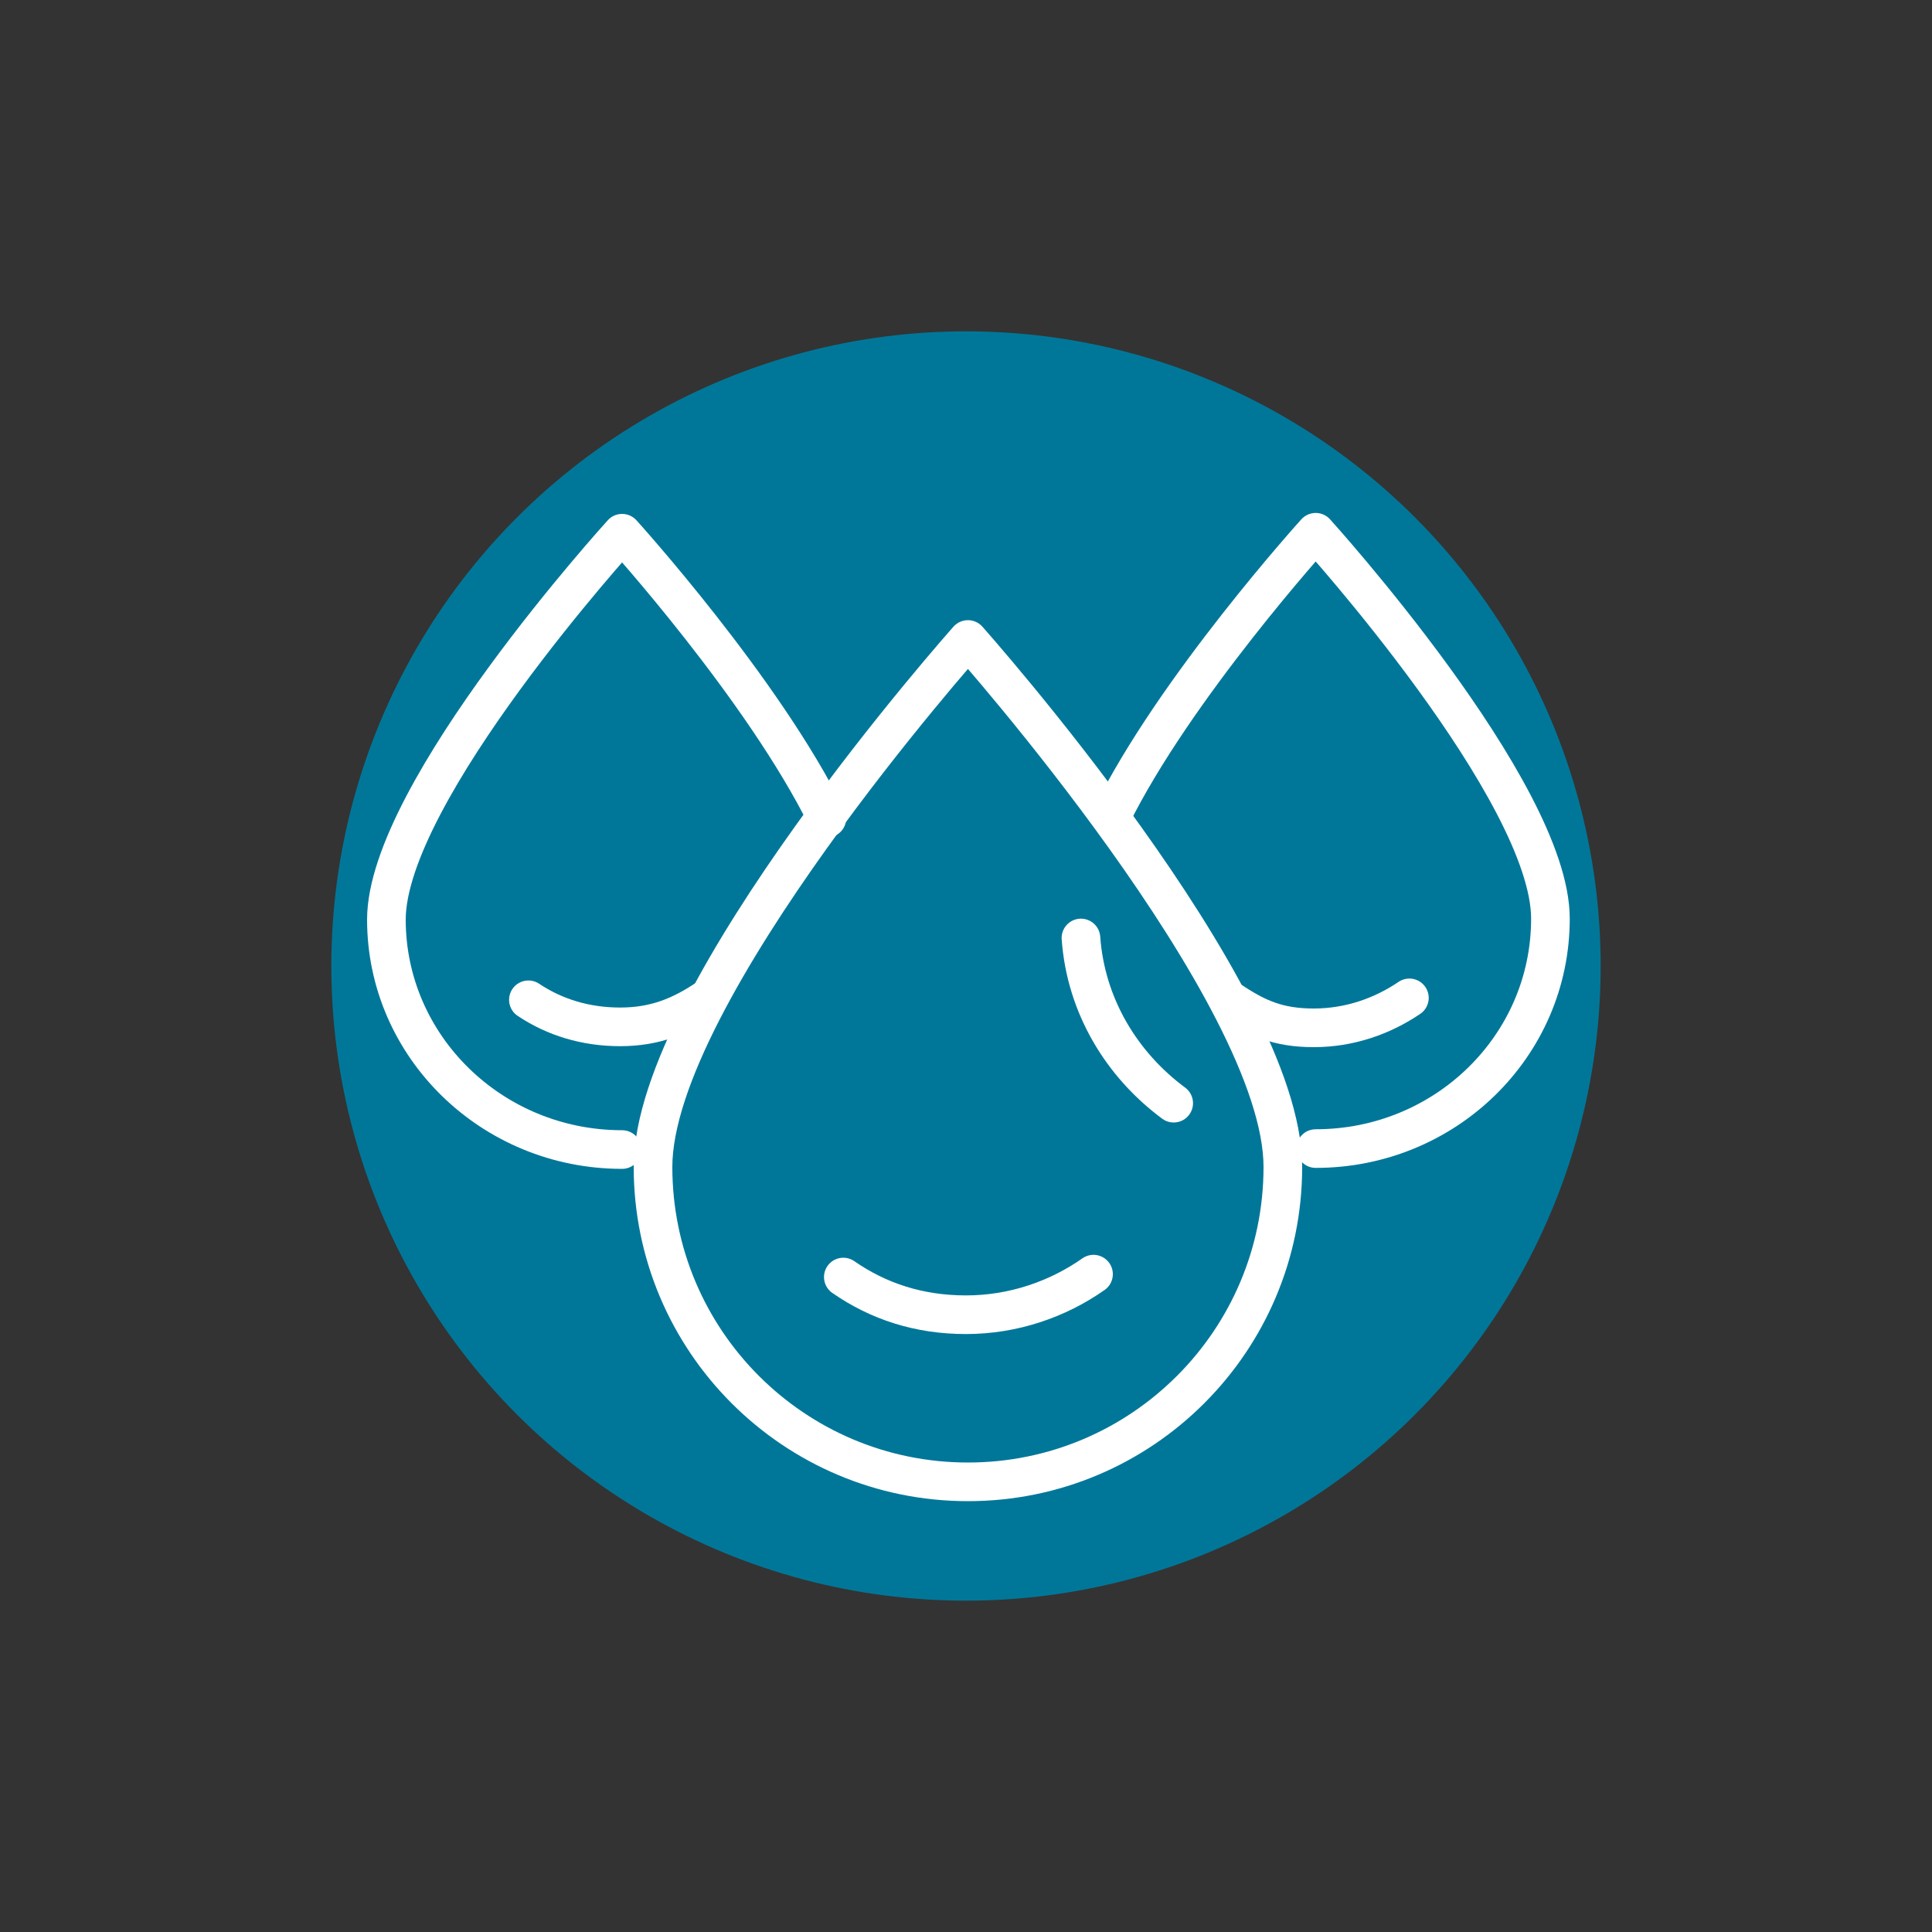 <svg xmlns="http://www.w3.org/2000/svg" id="Vrstva_1" version="1.1" viewBox="0 0 200 200"><rect x="0" y="0" width="200" height="200" fill="#333333" stroke="none"/><defs><style>.st0{fill:#079}.st1{fill:none;stroke:#fff;stroke-linecap:round;stroke-linejoin:round;stroke-width:4px}</style></defs><circle class="st0" cx="894" cy="100" r="65.7"/><circle class="st0" cx="-425.4" cy="100" r="65.7"/><path class="st1" d="M-455.3 173.6c0 9-7.3 16.2-16.2 16.2s-16.2-7.3-16.2-16.2c0-9 16.2-27.2 16.2-27.2s16.2 18.2 16.2 27.2Z"/><path class="st1" d="M-465 179.1c-1.9 1.3-4.1 2.1-6.6 2.1s-4.5-.7-6.3-1.9m48-129.1h12.4v12.5h-12.4zm-23.4-14.8h59.1v10.9h-59.1zm52.7 38h-1.9v-6.8h-42.4v6.8h-3.8c-19.9.6-35.8 16.9-35.8 36.9v8.3h27.2v-8.3c0-5.4 4.4-9.7 9.7-9.7h72.5V73.4h-25.4Zm-84.1 45.4h-2.7v15.7h32.7v-15.7h-30z"/><path class="st1" d="M-375.3 63.6v47c0 5.4 4.4 9.7 9.7 9.7h7.3V53.8h-7.3c-5.4 0-9.7 4.4-9.7 9.7Z"/><circle class="st0" cx="-158.3" cy="100" r="65.7"/><path class="st1" d="M-137.1 141.4v6.4h30.9V79.4h-31c-.8 8.8-8.2 15.8-17.2 15.8h-56.1c-8.7 0-15.5 1.5-20.2 4.6-4.9 3.1-7.6 7.9-7.9 14.3 1.1 0 72.6 5.6 77.8 6.5 15.8 3 23.8 10.1 23.8 20.9Z"/><path class="st1" d="m-230.7 115.3-.8 10.3c0 .4 0 .9.4 1.2.3.3.7.5 1.1.6l23.8 2.1c.9 0 1.7-.6 1.8-1.5l.7-10.1m98.3-41.7V66.1c0-17.8-19.1-20.2-37.8-20.2H-204c-1.1 0-2 .9-2 2v5.4c0 1.1.9 2 2 2h20.3c12.7 0 22.5.8 29.7 3.6 16.1 6.2 16 16.4 16 17.4m43.1 72.1c-.7-.2-1.5-.4-2.3-.5h-50.6c-3.4.3-6.1 2.3-6.1 4.8v12.1h62.8v-12.1c0-1.9-1.6-3.6-3.9-4.4Z"/><circle class="st0" cx="100" cy="100" r="65.7"/><path class="st1" d="M132.8 120.8c0 18-14.6 32.6-32.6 32.6s-32.6-14.6-32.6-32.6 32.6-54.6 32.6-54.6 32.6 36.6 32.6 54.6Z"/><path class="st1" d="M113.2 131.9c-3.7 2.6-8.3 4.2-13.2 4.2s-9.1-1.4-12.7-3.9M115 84.6c6.6-13.4 21.2-29.5 21.2-29.5s24.3 26.8 24.3 40-10.9 23.8-24.3 23.8m-14.7-4.7c-5.4-4-9.1-10.1-9.6-17.1"/><path class="st1" d="M145.9 103.3c-2.8 1.9-6.2 3.1-9.9 3.1s-5.9-1-8.6-2.8m-63 15.4C50.9 119 40 108.3 40 95.2c0-13.2 24.4-40 24.4-40S79 71.3 85.6 84.7"/><path class="st1" d="M73.3 103.3c-2.8 1.9-5.5 3-9.1 3s-6.8-1-9.5-2.8"/><circle class="st0" cx="367.1" cy="100" r="65.7"/><path class="st1" d="M387.8 65.2c0 11.1-9 20-20 20s-20.1-9-20.1-20c0-11.1 20.1-33.6 20.1-33.6s20 22.5 20 33.6Z"/><path class="st1" d="M373.3 70.4c-1.6 1.1-3.6 1.8-5.7 1.8s-3.9-.6-5.5-1.7M336.8 114l3.9-19.5s1.6-4.5 4-5.8c4.4-2.3 6.3 2 6.3 2l1.4 22.6-2 23.2-1 12.9M336.8 114l-14.7-19.7-3.1-27.1s.3-4.9-5.1-5c-5.4-.2-6.2 5-6.2 5l-.2 20c-.3 20 7.4 33.6 7.4 33.6l11.2 25.5-1 6.2"/><path class="st1" d="M319.4 71.8c.2-2.8 2.6-5 5.4-4.8 2.8.2 5 2.6 4.8 5.4l-.4 18.7 4.1 16.8M399 114l-3.9-19.5s.3-4.8-4-5.8c-4.8-1.1-6.3 2-6.3 2l-1.4 22.6 2 23.2 1 12.9M399 114l14.7-19.7 3.1-27.1s-.3-4.9 5.1-5c5.4-.2 6.2 5 6.2 5l.2 20c.3 20-7.4 33.6-7.4 33.6l-11.2 25.5 1 6.2"/><path class="st1" d="M416.3 71.8c-.2-2.8-2.6-5-5.4-4.8-2.8.2-5 2.6-4.8 5.4l.4 18.7-4.1 16.8"/><circle class="st0" cx="628.3" cy="100" r="65.7"/><path class="st1" d="M633.7 128.4V63.9c0-9.6-7.8-17.3-17.3-17.3s-17.3 7.8-17.3 17.3v64.5c-4.9 4.6-8 11.2-8 18.5 0 14 11.4 25.4 25.4 25.4s25.4-11.4 25.4-25.4-3.1-13.9-8-18.5Zm15.5-4h26.6m-26.6-17.7h18.5m-18.5-35.5h18.5m-18.5-17.7h26.6m-26.6 35.4h26.6"/><path class="st1" d="M624.8 147.8c0 4.7-3.8 8.5-8.5 8.5s-8.5-3.8-8.5-8.5 3.8-8.5 8.5-8.5 8.5 3.8 8.5 8.5Zm-8.5-8.5V88.9M845.2 45h97.7v44.8c0 2.2-1.8 4-4 4h-89.7c-2.2 0-4-1.8-4-4V45h0Zm96.2 0h-94.8c-4 0-7.2-3.2-7.2-7.2h0c0-4 3.2-7.2 7.2-7.2h94.8c4 0 7.2 3.2 7.2 7.2h0c0 4-3.2 7.2-7.2 7.2Z"/><path class="st1" d="M894 93.9c-25.4 0-46 8.3-46 18.4 0 24.7 20.6 44.8 46 44.8s46-20 46-44.8-20.6-18.4-46-18.4Z"/><ellipse class="st1" cx="894" cy="112.5" rx="31.6" ry="7.2"/><path class="st1" d="M871 151.3v17.2m46-17.2v17.2M856.7 59.4h8.6"/></svg>
